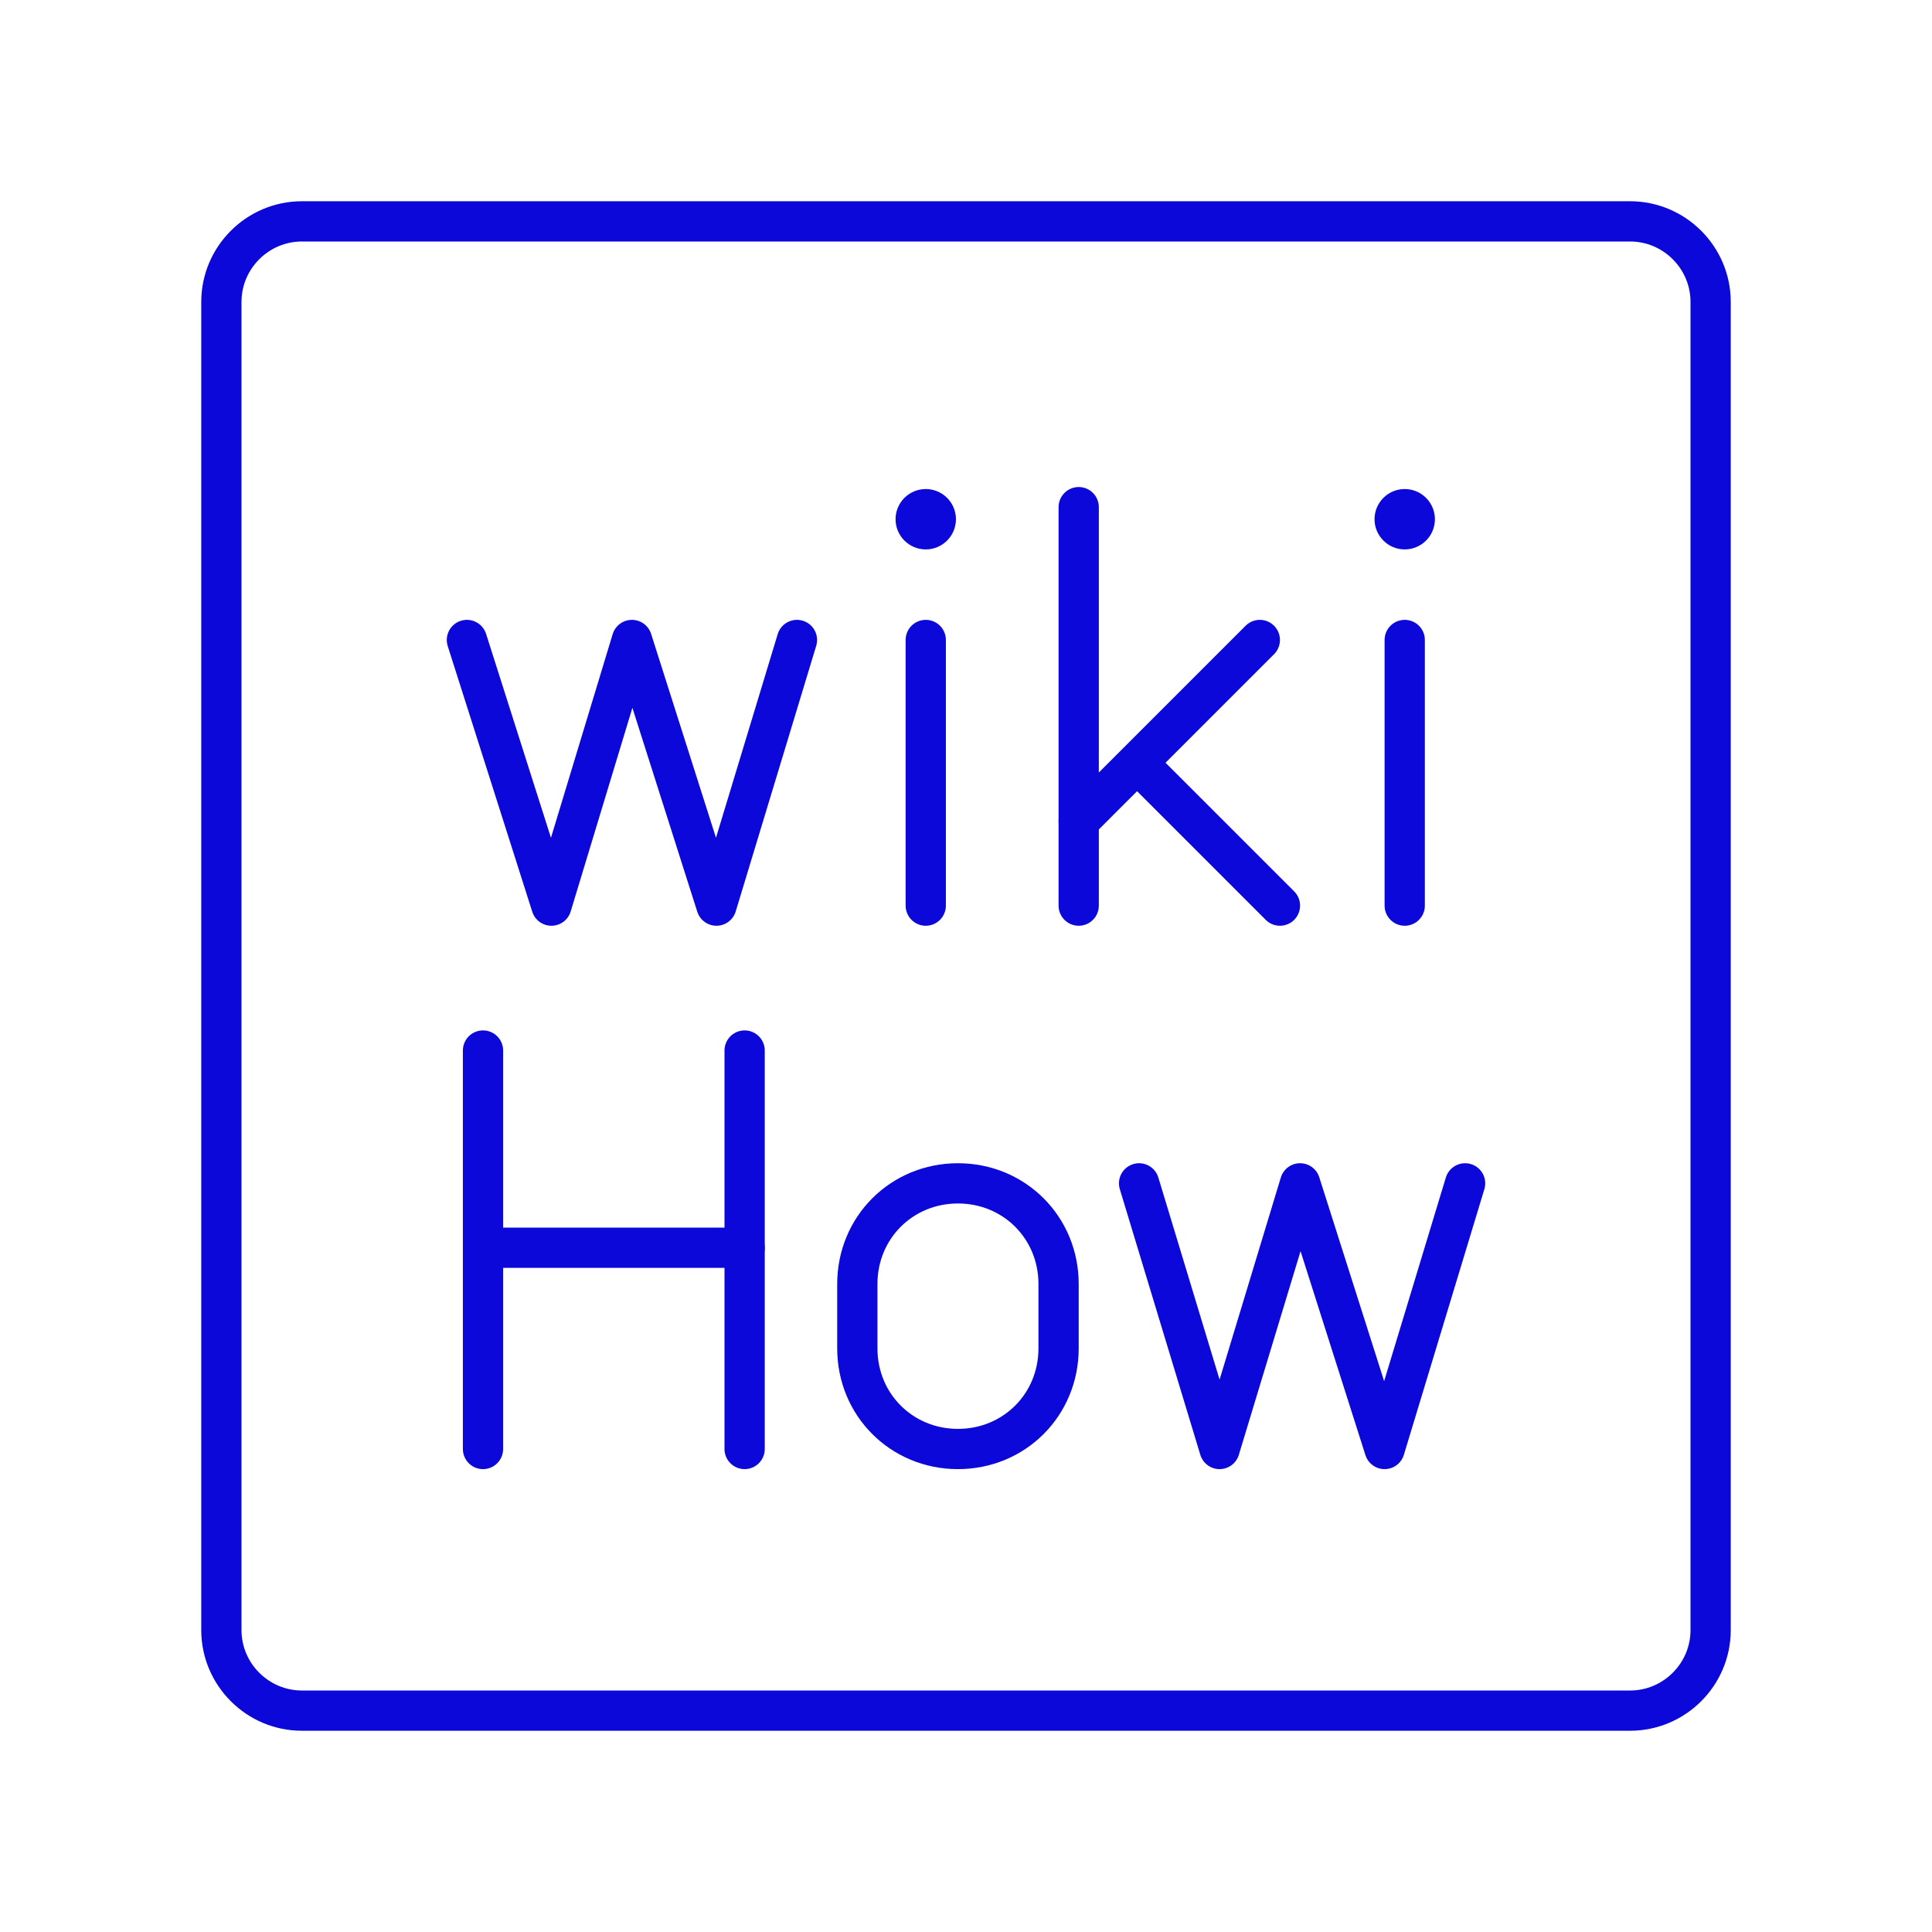<!DOCTYPE svg PUBLIC "-//W3C//DTD SVG 1.1//EN" "http://www.w3.org/Graphics/SVG/1.1/DTD/svg11.dtd">
<!-- Uploaded to: SVG Repo, www.svgrepo.com, Transformed by: SVG Repo Mixer Tools -->
<svg width="800px" height="800px" viewBox="0 0 48 48" id="b" xmlns="http://www.w3.org/2000/svg" fill="#000000">
<g id="SVGRepo_bgCarrier" stroke-width="0"/>
<g id="SVGRepo_tracerCarrier" stroke-linecap="round" stroke-linejoin="round"/>
<g id="SVGRepo_iconCarrier">
<defs>
<style>.c{fill:#0b08d9;}.d{fill:none;stroke:#0b08d9;stroke-linecap:round;stroke-linejoin:round;}</style>
</defs>
<path class="d" d="m40.5,5.5H7.5c-1.1,0-2,.9-2,2v33c0,1.1.9,2,2,2h33c1.1,0,2-.9,2-2V7.5c0-1.1-.9-2-2-2Z"/>
<line class="d" x1="12" y1="26.1" x2="12" y2="36"/>
<line class="d" x1="18.5" y1="26.1" x2="18.5" y2="36"/>
<line class="d" x1="12" y1="31" x2="18.5" y2="31"/>
<polyline class="d" points="19.8 15.9 17.8 22.5 15.7 15.9 13.7 22.5 11.6 15.9"/>
<path class="d" d="m23.8,36h0c-1.4,0-2.5-1.1-2.5-2.5v-1.6c0-1.4,1.1-2.5,2.5-2.5h0c1.4,0,2.5,1.1,2.5,2.5v1.6c0,1.4-1.1,2.5-2.5,2.5Z"/>
<line class="d" x1="26.8" y1="12.6" x2="26.8" y2="22.5"/>
<line class="d" x1="26.8" y1="20.4" x2="31.3" y2="15.9"/>
<line class="d" x1="28.3" y1="19" x2="31.8" y2="22.5"/>
<circle class="c" cx="23" cy="12.9" r=".75"/>
<line class="d" x1="23" y1="15.9" x2="23" y2="22.5"/>
<circle class="c" cx="34.9" cy="12.9" r=".75"/>
<line class="d" x1="34.9" y1="15.9" x2="34.9" y2="22.5"/>
<polyline class="d" points="36.4 29.4 34.4 36 32.3 29.4 30.3 36 28.3 29.4"/>
</g>
</svg>